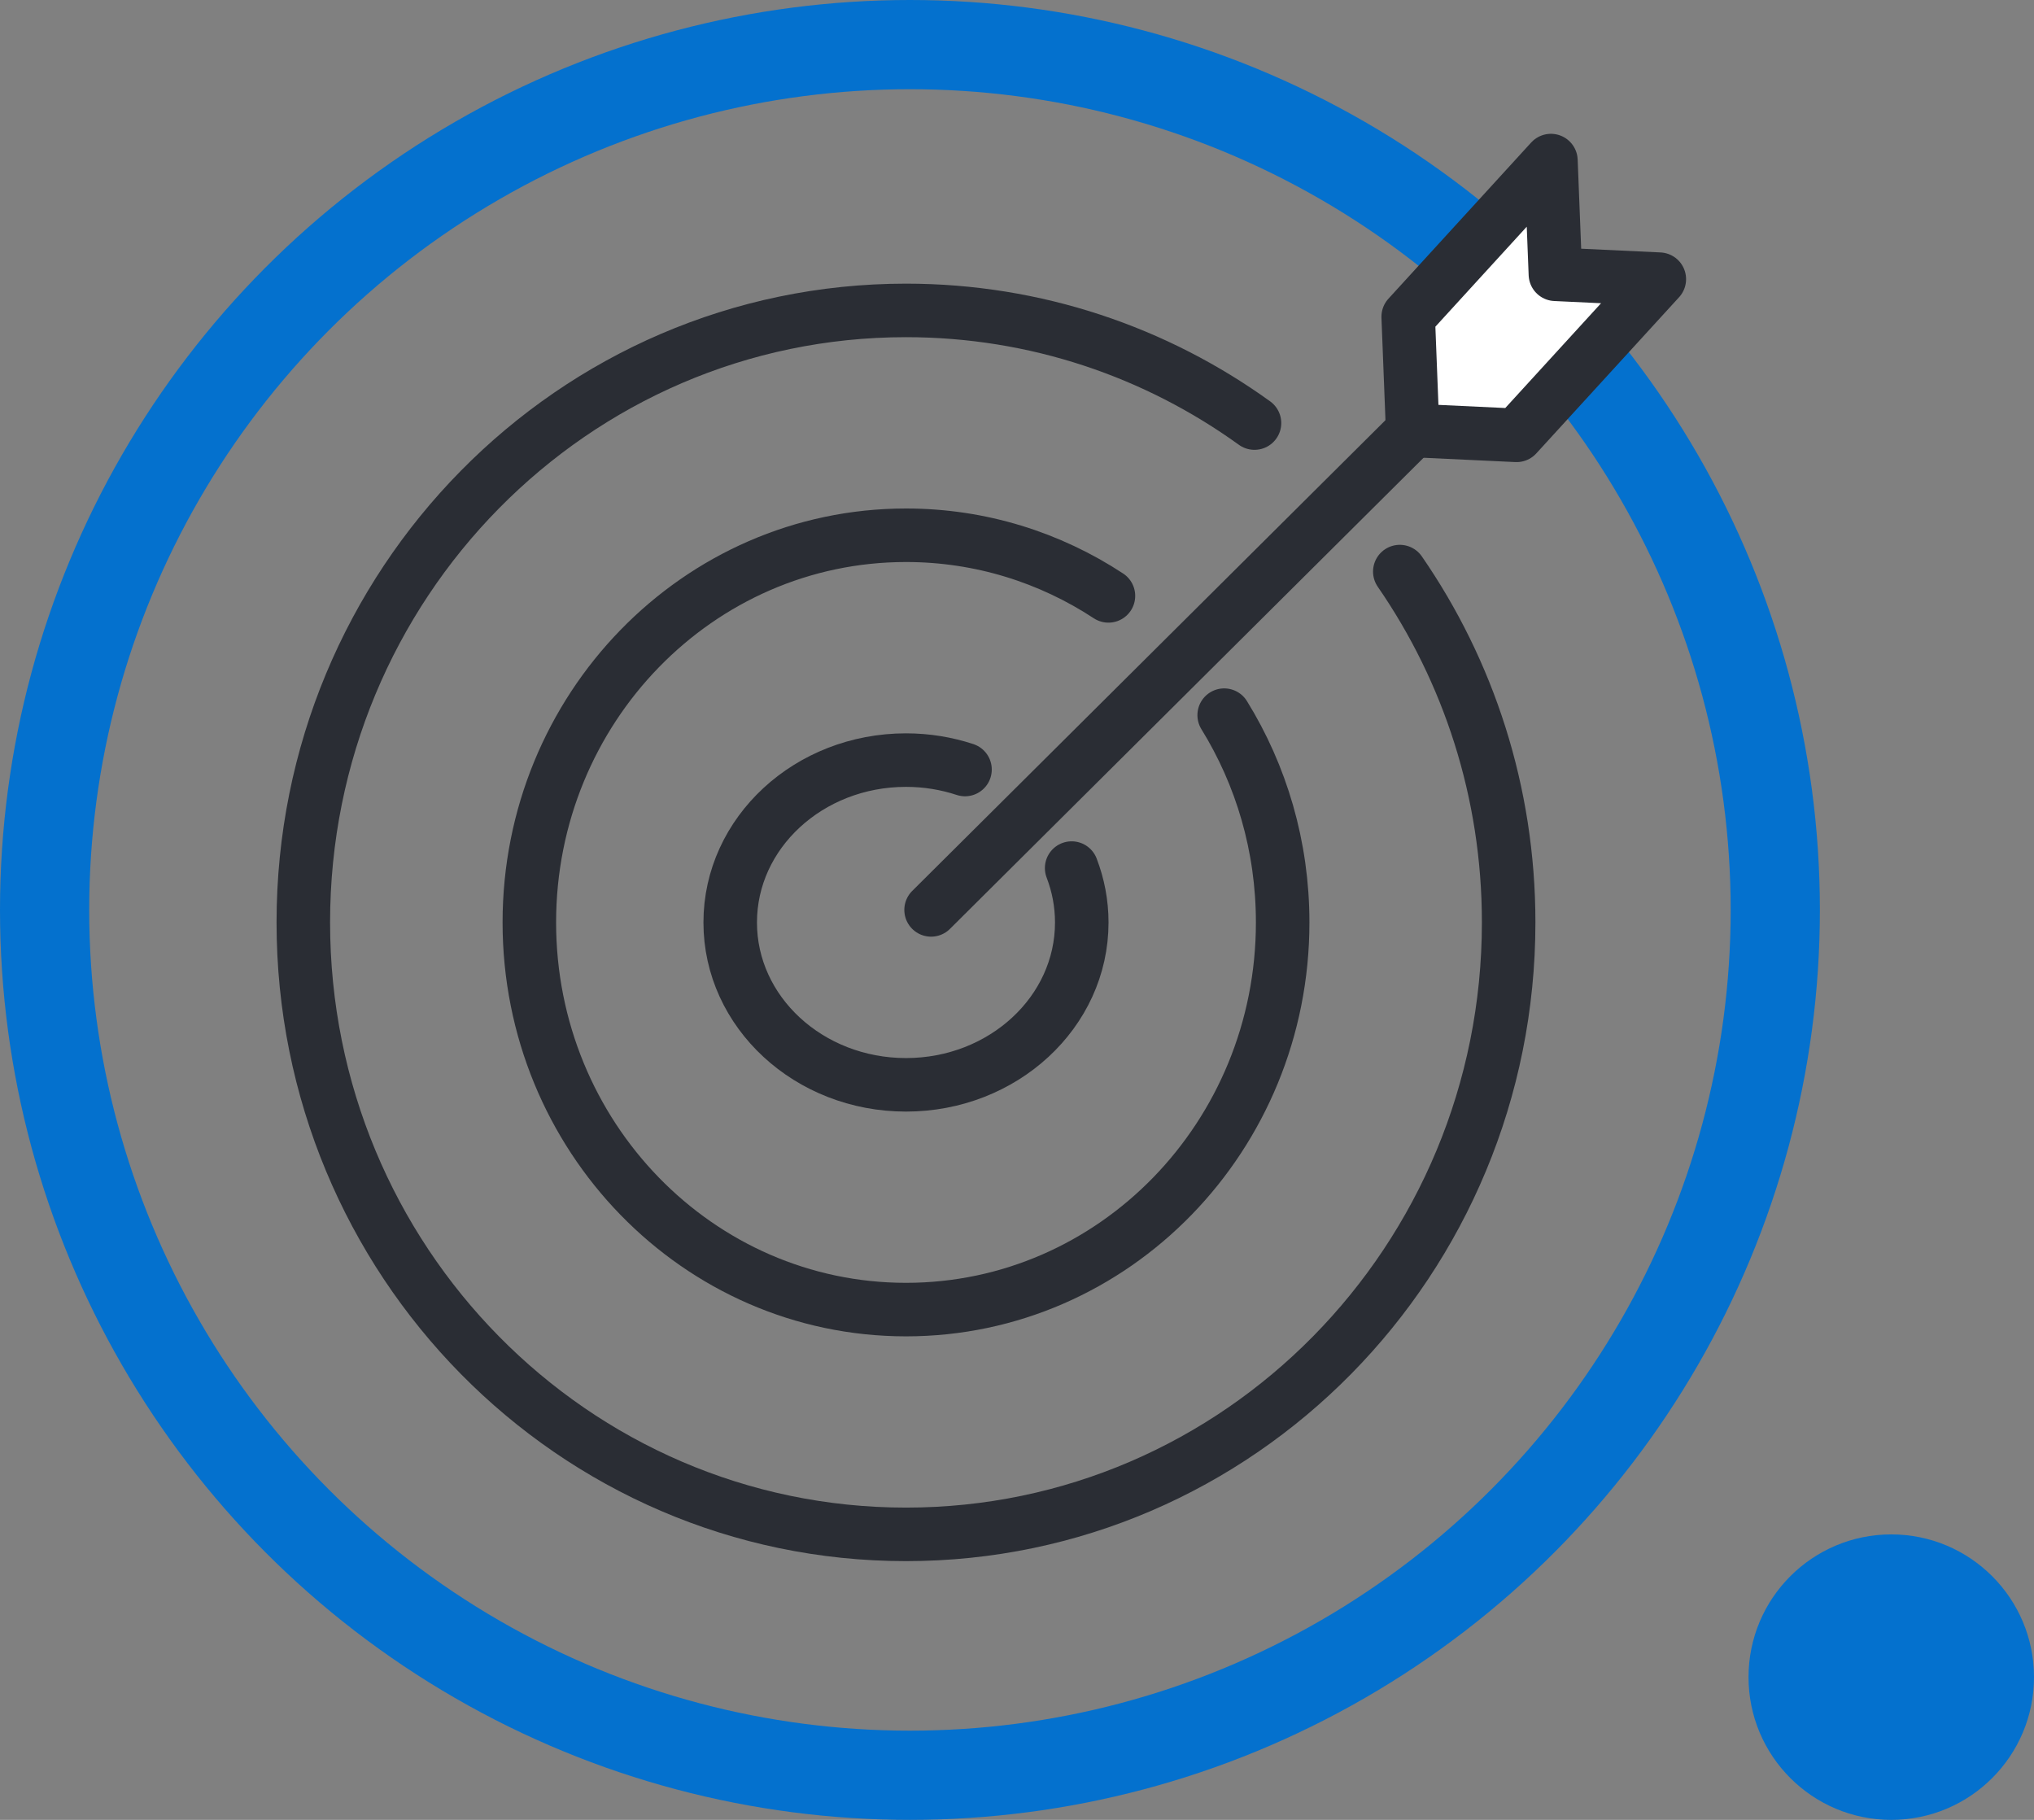 <?xml version="1.0" encoding="UTF-8"?>
<svg xmlns="http://www.w3.org/2000/svg" width="114" height="102" viewBox="0 0 114 102" fill="none">
  <rect x="0" y="0" width="114" height="102" fill="#808080" stroke="none"/>
  <circle cx="51" cy="51" r="48.5" stroke="#0471CE" stroke-width="5"></circle>
  <circle cx="106" cy="94" r="8" fill="#0471CE"></circle>
  <path d="M84.999 24.4L79.175 24.126L78.926 17.753L86.925 9L87.176 15.373L93 15.647L84.999 24.4Z" fill="white" stroke="#2A2D34" stroke-width="3" stroke-linecap="round" stroke-linejoin="round"></path>
  <path d="M78.926 24.398L52.185 50.998" stroke="#2A2D34" stroke-width="3" stroke-linecap="round" stroke-linejoin="round"></path>
  <path d="M54.086 43.13C53.052 42.789 51.938 42.602 50.778 42.602C45.336 42.602 40.926 46.675 40.926 51.702C40.926 56.728 45.336 60.802 50.778 60.802C56.219 60.802 60.63 56.728 60.63 51.702C60.63 50.633 60.429 49.607 60.063 48.654" stroke="#2A2D34" stroke-width="3" stroke-linecap="round" stroke-linejoin="round"></path>
  <path d="M62.125 33.398C58.849 31.246 54.955 30 50.779 30C39.12 30 29.668 39.715 29.668 51.7C29.668 63.685 39.12 73.4 50.779 73.4C62.439 73.4 71.89 63.685 71.89 51.7C71.89 47.427 70.688 43.442 68.612 40.083" stroke="#2A2D34" stroke-width="3" stroke-linecap="round" stroke-linejoin="round"></path>
  <path d="M70.311 23.712C64.797 19.736 58.056 17.398 50.778 17.398C32.122 17.398 17 32.756 17 51.698C17 70.641 32.122 85.998 50.778 85.998C69.433 85.998 84.556 70.642 84.556 51.698C84.556 44.383 82.299 37.603 78.455 32.036" stroke="#2A2D34" stroke-width="3" stroke-linecap="round" stroke-linejoin="round"></path>
</svg>
